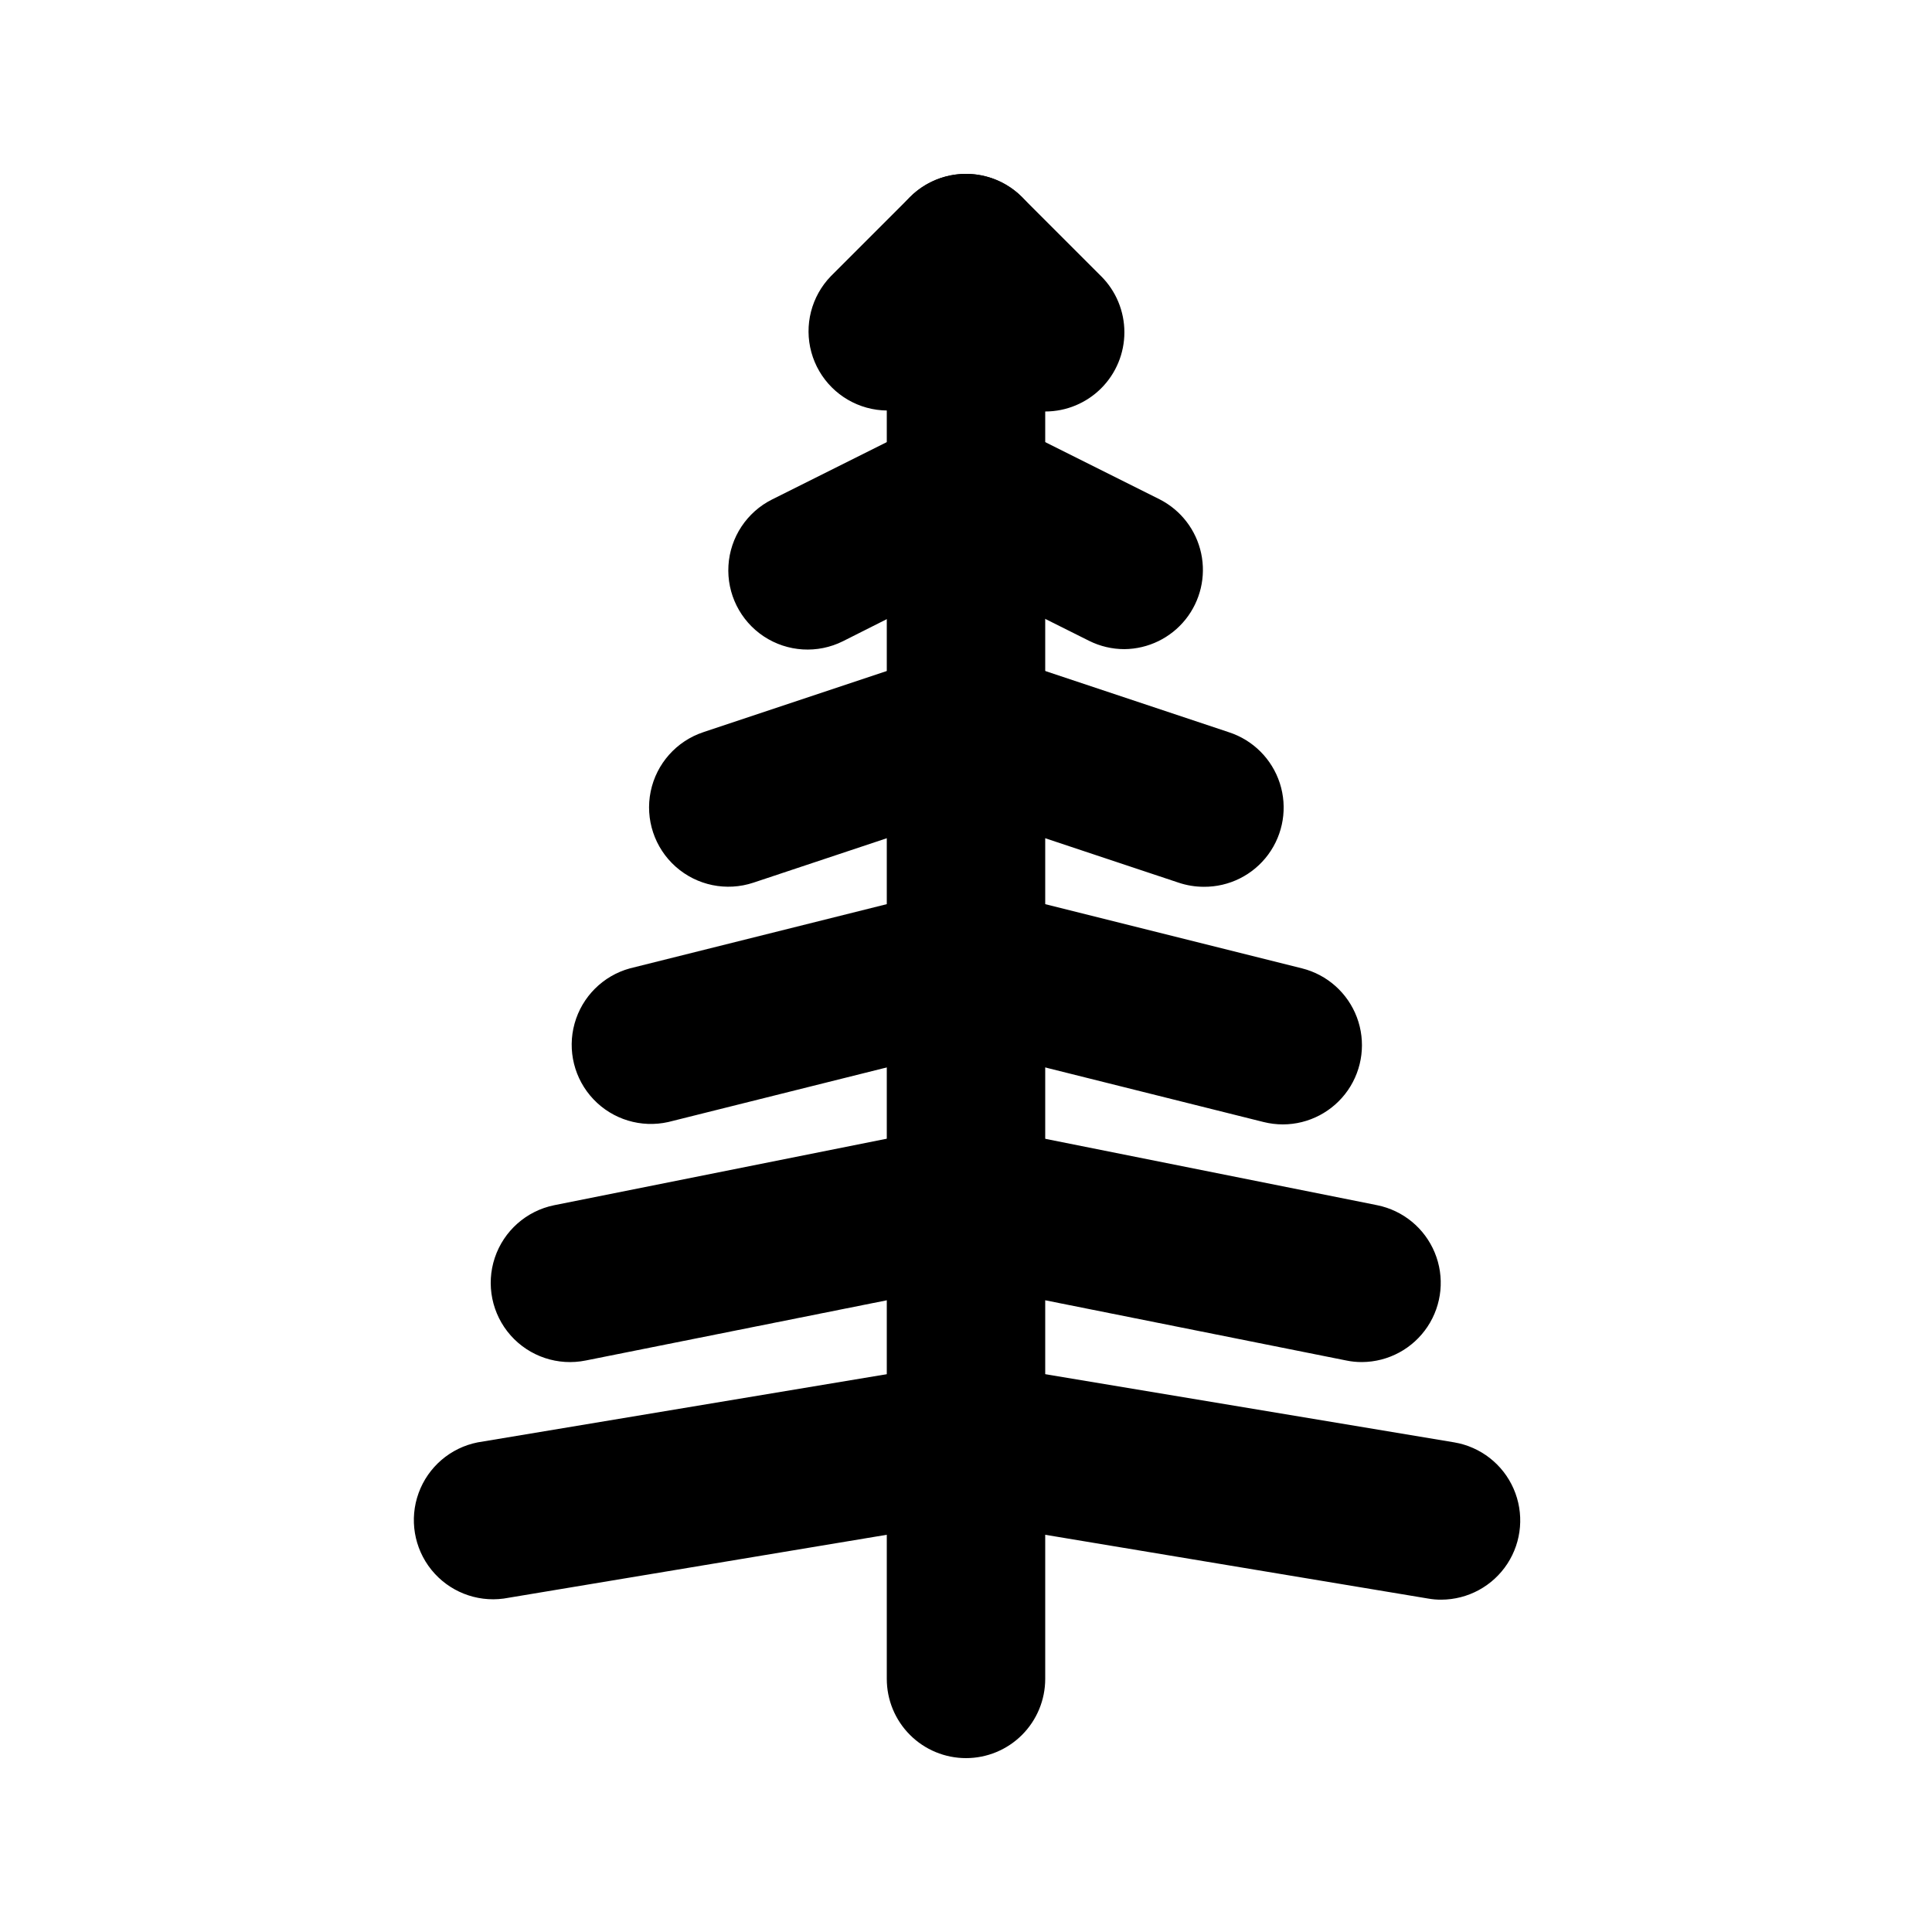 <?xml version="1.0" encoding="UTF-8"?>
<!-- Uploaded to: ICON Repo, www.iconrepo.com, Generator: ICON Repo Mixer Tools -->
<svg fill="#000000" width="800px" height="800px" version="1.1" viewBox="144 144 512 512" xmlns="http://www.w3.org/2000/svg">
 <g>
  <path d="m525.95 567.93c-1.16 0.008-2.32-0.09-3.461-0.293l-122.49-20.402-122.51 20.402h-0.004c-7.281 0.988-14.551-1.906-19.164-7.629-4.609-5.723-5.894-13.438-3.383-20.344 2.512-6.91 8.453-12 15.66-13.422l125.95-20.992c2.281-0.379 4.606-0.379 6.887 0l125.95 20.992c6.977 1.18 12.891 5.793 15.727 12.273 2.84 6.484 2.223 13.957-1.641 19.887-3.863 5.926-10.453 9.508-17.531 9.527z"/>
  <path d="m504.96 504.96c-1.41 0.012-2.816-0.129-4.195-0.418l-100.76-20.152-100.76 20.152c-7.352 1.5-14.941-1.035-19.918-6.648-4.973-5.617-6.574-13.461-4.199-20.574 2.379-7.113 8.367-12.422 15.719-13.922l104.96-20.992c2.715-0.543 5.512-0.543 8.227 0l104.96 20.992c6.848 1.391 12.551 6.09 15.223 12.547 2.672 6.453 1.957 13.812-1.902 19.629-3.863 5.82-10.367 9.34-17.352 9.387z"/>
  <path d="m483.96 441.98c-1.719-0.004-3.43-0.219-5.098-0.633l-78.867-19.711-78.887 19.711h-0.004c-7.203 1.621-14.73-0.66-19.816-6.012-5.09-5.352-6.996-12.98-5.016-20.094 1.98-7.113 7.551-12.664 14.672-14.617l83.969-20.992c3.332-0.859 6.828-0.859 10.16 0l83.969 20.992c6.68 1.672 12.113 6.516 14.543 12.961 2.426 6.445 1.539 13.672-2.375 19.336-3.918 5.664-10.363 9.051-17.25 9.059z"/>
  <path d="m462.98 379.01c-2.258-0.008-4.496-0.375-6.637-1.094l-56.34-18.766-56.344 18.766c-7.125 2.371-14.973 0.758-20.586-4.227-5.617-4.984-8.145-12.586-6.637-19.941 1.512-7.356 6.832-13.348 13.957-15.715l62.977-20.992h-0.004c4.305-1.449 8.965-1.449 13.27 0l62.977 20.992c6.426 2.066 11.469 7.098 13.551 13.52 2.078 6.426 0.938 13.457-3.062 18.898-4 5.441-10.371 8.625-17.121 8.559z"/>
  <path d="m441.98 316.03c-3.25 0-6.457-0.754-9.363-2.207l-32.621-16.309-32.602 16.414c-6.711 3.356-14.703 2.871-20.965-1.266-6.258-4.137-9.836-11.301-9.383-18.789s4.867-14.168 11.582-17.52l41.984-20.992h-0.004c5.91-2.953 12.859-2.953 18.77 0l41.984 20.992c5.613 2.875 9.637 8.121 10.957 14.289 1.32 6.164-0.203 12.598-4.144 17.52-3.945 4.922-9.891 7.809-16.195 7.867z"/>
  <path d="m420.99 253.05c-5.57 0-10.906-2.215-14.844-6.152l-6.148-6.148-6.152 6.152v-0.004c-5.332 5.152-12.984 7.106-20.133 5.148-7.148-1.961-12.734-7.547-14.695-14.695-1.961-7.148-0.004-14.805 5.144-20.137l20.992-20.992v0.004c3.938-3.938 9.277-6.148 14.844-6.148s10.902 2.211 14.84 6.148l20.992 20.992v-0.004c3.934 3.938 6.144 9.277 6.144 14.844s-2.211 10.906-6.144 14.84c-3.938 3.938-9.273 6.152-14.84 6.152z"/>
  <path d="m400 609.92c-5.57 0-10.91-2.211-14.844-6.148-3.938-3.938-6.148-9.273-6.148-14.844v-377.86c0-7.5 4-14.43 10.496-18.18 6.492-3.75 14.496-3.75 20.992 0 6.492 3.75 10.496 10.68 10.496 18.18v377.86c0 5.57-2.215 10.906-6.148 14.844-3.938 3.938-9.277 6.148-14.844 6.148z"/>
 </g>
</svg>